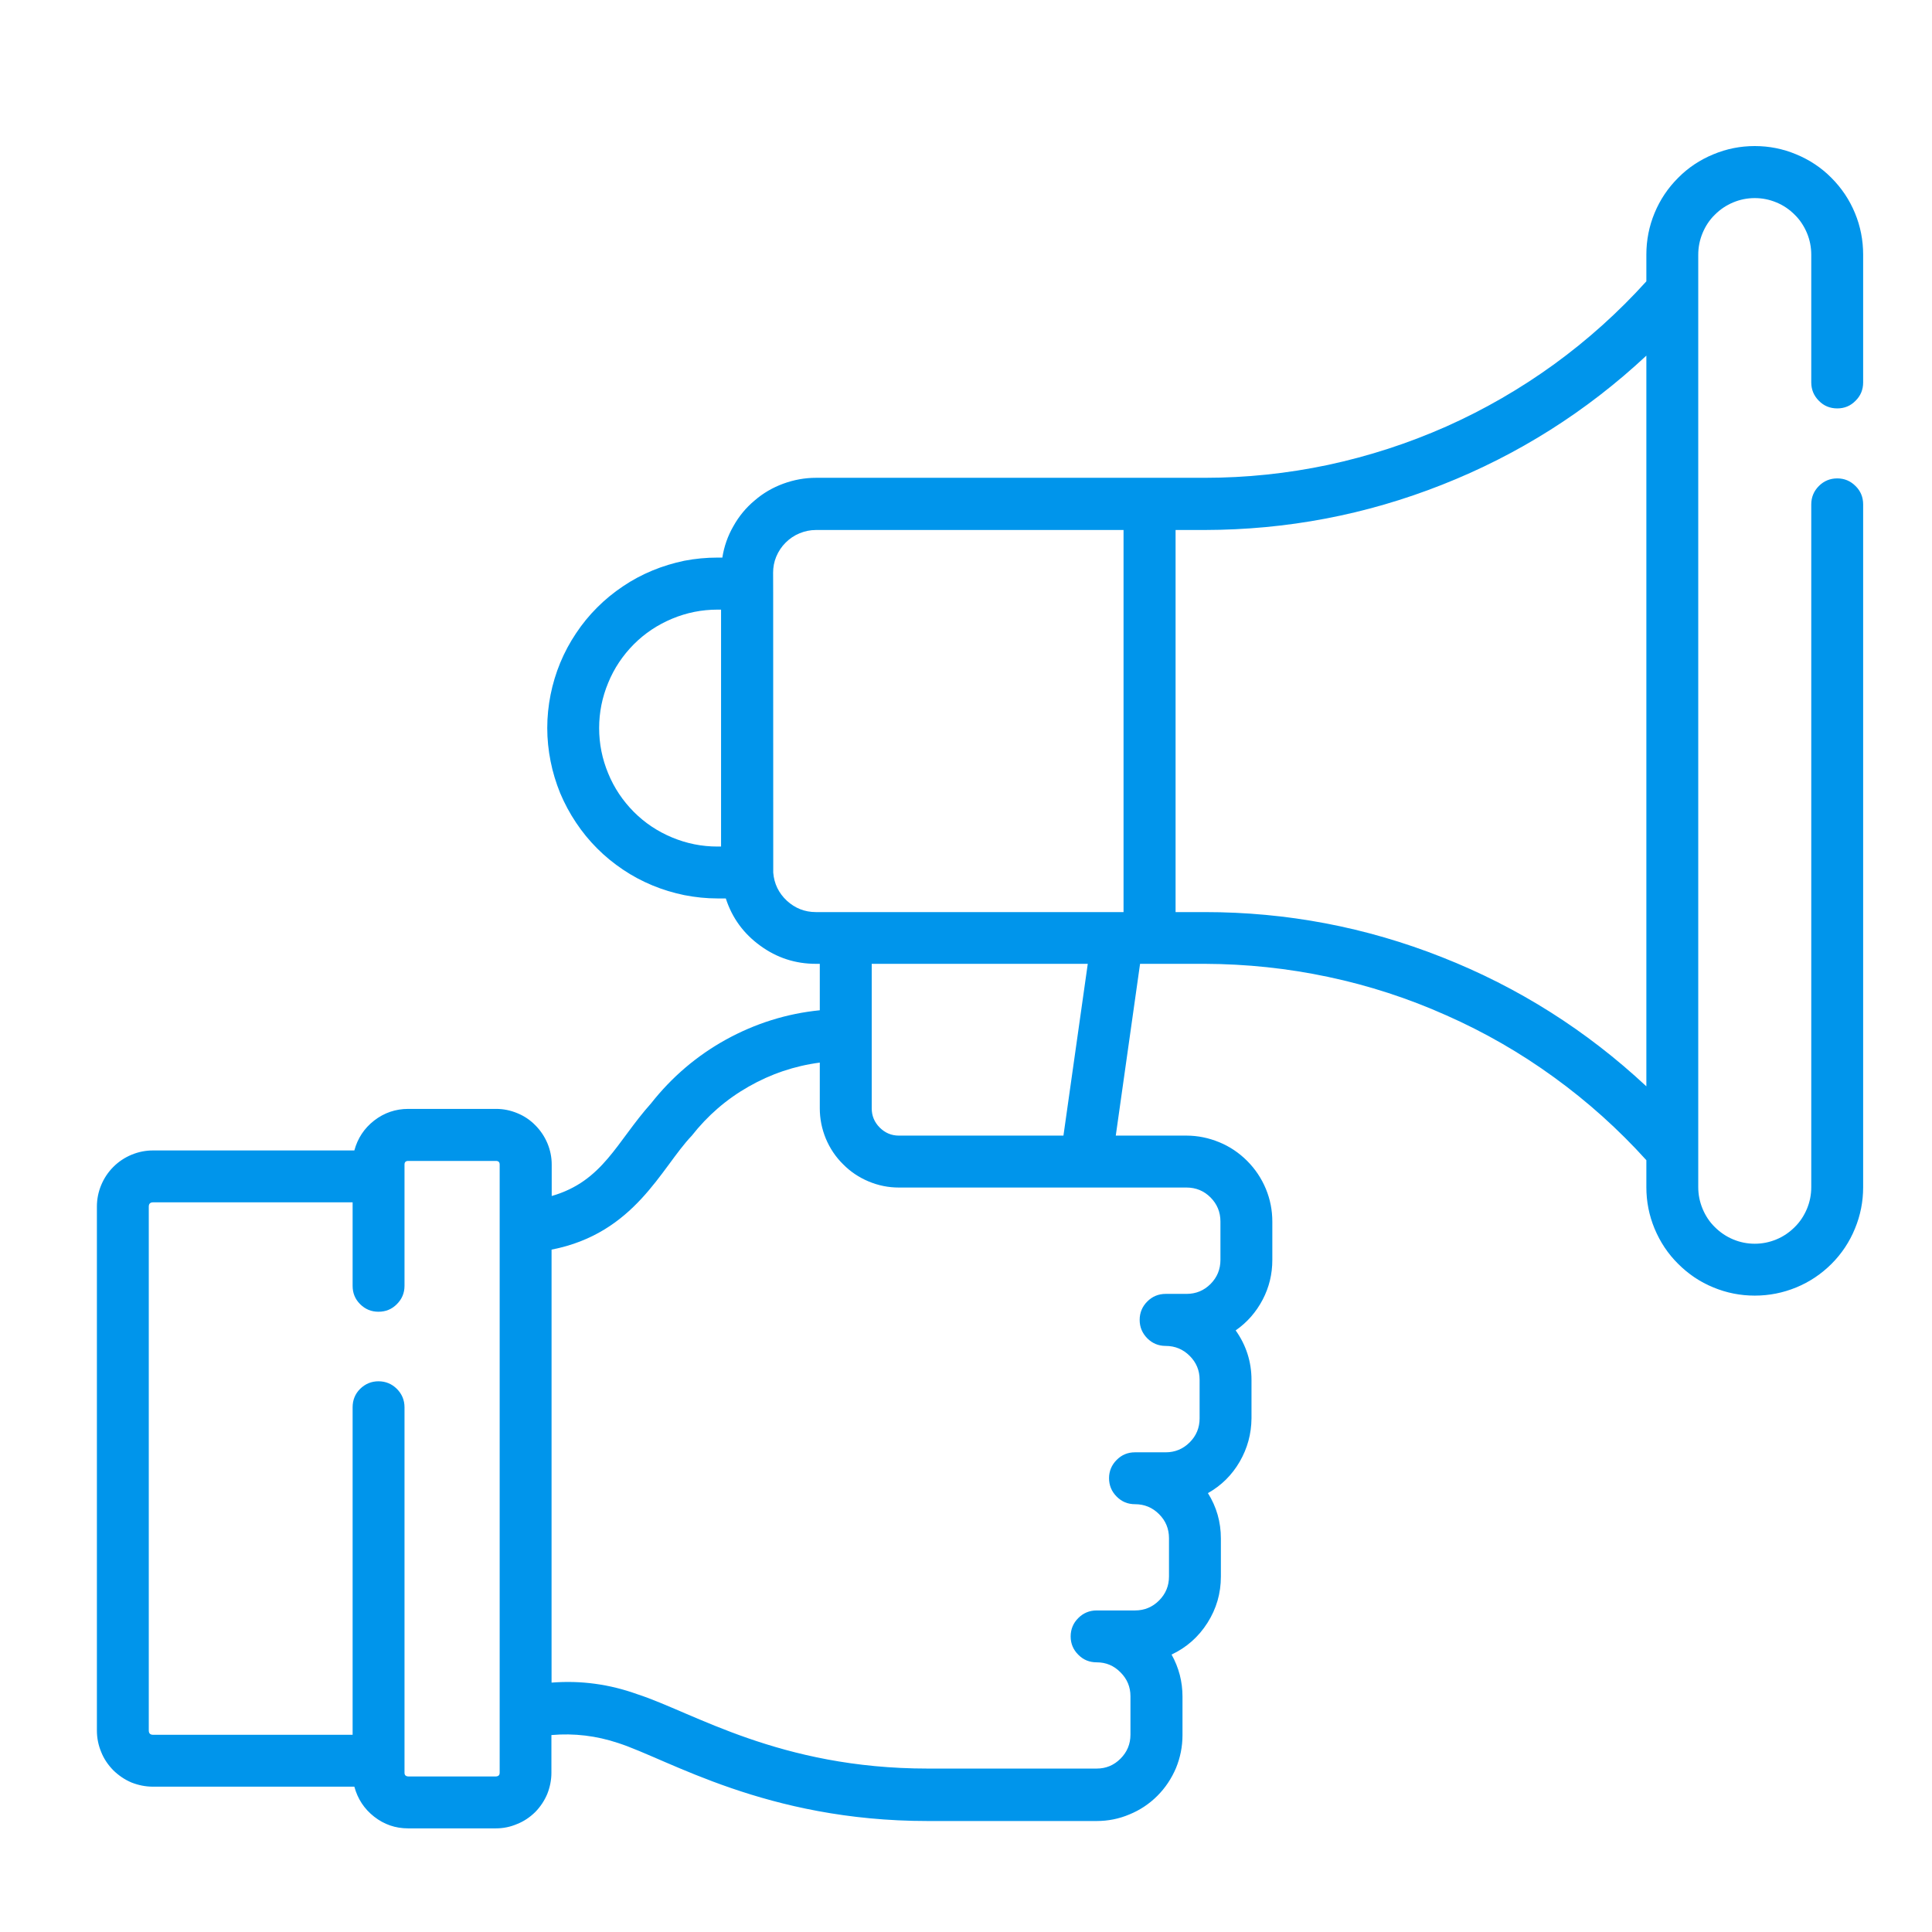 <svg xmlns="http://www.w3.org/2000/svg" xmlns:xlink="http://www.w3.org/1999/xlink" width="52.5" viewBox="0 0 52.5 52.5" height="52.5" preserveAspectRatio="xMidYMid meet"><defs><clipPath id="clip-0"><path d="M 2.633 3.953 L 50.633 3.953 L 50.633 49.703 L 2.633 49.703 Z M 2.633 3.953 " clip-rule="nonzero"></path></clipPath></defs><g clip-path="url(#clip-0)"><path fill="rgb(0%, 58.429%, 92.159%)" d="M 50.629 13.707 C 50.629 13.512 50.562 13.344 50.422 13.207 C 50.285 13.07 50.121 13 49.926 13 C 49.73 13 49.562 13.07 49.426 13.207 C 49.289 13.344 49.219 13.512 49.219 13.707 L 49.219 32.258 C 49.219 32.465 49.18 32.66 49.102 32.848 C 49.023 33.035 48.914 33.203 48.77 33.344 C 48.625 33.488 48.461 33.602 48.27 33.68 C 48.082 33.758 47.887 33.797 47.684 33.797 C 47.48 33.797 47.285 33.758 47.098 33.68 C 46.91 33.602 46.742 33.488 46.598 33.344 C 46.453 33.203 46.344 33.035 46.266 32.848 C 46.188 32.66 46.148 32.465 46.148 32.258 L 46.148 6.922 C 46.148 6.715 46.188 6.52 46.266 6.332 C 46.344 6.145 46.453 5.977 46.598 5.836 C 46.742 5.691 46.91 5.578 47.098 5.5 C 47.285 5.422 47.48 5.383 47.684 5.383 C 47.887 5.383 48.082 5.422 48.27 5.5 C 48.461 5.578 48.625 5.691 48.77 5.836 C 48.914 5.977 49.023 6.145 49.102 6.332 C 49.18 6.52 49.219 6.715 49.219 6.922 L 49.219 10.391 C 49.219 10.586 49.289 10.754 49.426 10.891 C 49.562 11.031 49.73 11.098 49.926 11.098 C 50.121 11.098 50.285 11.031 50.422 10.891 C 50.562 10.754 50.629 10.586 50.629 10.391 L 50.629 6.918 C 50.629 6.527 50.555 6.148 50.406 5.789 C 50.258 5.43 50.043 5.109 49.766 4.832 C 49.492 4.555 49.172 4.344 48.812 4.195 C 48.449 4.043 48.074 3.969 47.684 3.969 C 47.293 3.969 46.918 4.043 46.555 4.195 C 46.195 4.344 45.875 4.555 45.602 4.832 C 45.324 5.109 45.109 5.43 44.961 5.789 C 44.812 6.148 44.738 6.527 44.738 6.918 L 44.738 7.645 C 43.98 8.484 43.141 9.238 42.227 9.902 C 41.309 10.566 40.336 11.129 39.301 11.59 C 38.27 12.047 37.199 12.395 36.09 12.633 C 34.984 12.867 33.867 12.984 32.734 12.984 L 22.172 12.984 C 21.867 12.984 21.57 13.039 21.281 13.145 C 20.996 13.25 20.734 13.402 20.504 13.602 C 20.27 13.797 20.078 14.031 19.93 14.297 C 19.777 14.562 19.676 14.848 19.629 15.152 L 19.496 15.152 C 19.195 15.152 18.895 15.18 18.594 15.238 C 18.297 15.301 18.008 15.387 17.727 15.504 C 17.445 15.621 17.18 15.762 16.926 15.934 C 16.676 16.102 16.441 16.293 16.227 16.508 C 16.012 16.723 15.82 16.957 15.652 17.211 C 15.484 17.461 15.34 17.73 15.223 18.012 C 15.109 18.289 15.02 18.582 14.961 18.879 C 14.902 19.176 14.871 19.477 14.871 19.781 C 14.871 20.086 14.902 20.387 14.961 20.684 C 15.02 20.984 15.109 21.273 15.223 21.555 C 15.34 21.832 15.484 22.102 15.652 22.352 C 15.82 22.605 16.012 22.84 16.227 23.055 C 16.441 23.27 16.676 23.461 16.926 23.629 C 17.18 23.801 17.445 23.941 17.727 24.059 C 18.008 24.176 18.297 24.262 18.594 24.324 C 18.895 24.383 19.195 24.414 19.496 24.414 L 19.723 24.414 C 19.895 24.945 20.207 25.371 20.66 25.699 C 21.109 26.027 21.613 26.191 22.172 26.191 L 22.277 26.191 L 22.277 27.453 C 21.375 27.543 20.523 27.812 19.727 28.25 C 18.93 28.691 18.254 29.27 17.691 29.984 C 16.754 31.031 16.387 32.098 14.992 32.5 L 14.992 31.645 C 14.992 31.445 14.953 31.254 14.875 31.066 C 14.797 30.883 14.688 30.719 14.547 30.578 C 14.406 30.434 14.242 30.324 14.059 30.25 C 13.871 30.172 13.68 30.133 13.48 30.133 L 11.094 30.133 C 10.75 30.133 10.441 30.238 10.168 30.449 C 9.898 30.66 9.719 30.93 9.629 31.262 L 4.16 31.262 C 3.957 31.262 3.762 31.301 3.574 31.379 C 3.387 31.457 3.223 31.566 3.078 31.711 C 2.938 31.852 2.828 32.016 2.75 32.203 C 2.672 32.391 2.633 32.586 2.633 32.789 L 2.633 47.023 C 2.633 47.227 2.672 47.422 2.75 47.609 C 2.824 47.797 2.938 47.961 3.078 48.105 C 3.223 48.246 3.387 48.359 3.574 48.438 C 3.762 48.512 3.957 48.551 4.16 48.551 L 9.629 48.551 C 9.719 48.883 9.898 49.156 10.168 49.367 C 10.438 49.578 10.746 49.684 11.09 49.684 L 13.473 49.684 C 13.676 49.684 13.867 49.645 14.051 49.566 C 14.238 49.492 14.398 49.383 14.543 49.242 C 14.684 49.098 14.793 48.934 14.871 48.75 C 14.945 48.562 14.984 48.371 14.984 48.172 L 14.984 47.148 C 15.602 47.094 16.207 47.168 16.793 47.363 C 18.164 47.805 20.816 49.484 25.207 49.484 L 29.801 49.484 C 30.109 49.484 30.406 49.426 30.691 49.305 C 30.977 49.188 31.23 49.02 31.449 48.801 C 31.668 48.582 31.836 48.328 31.957 48.043 C 32.074 47.758 32.133 47.457 32.133 47.148 L 32.133 46.105 C 32.133 45.699 32.035 45.316 31.836 44.961 C 32.242 44.77 32.57 44.48 32.812 44.098 C 33.055 43.715 33.176 43.297 33.176 42.844 L 33.176 41.805 C 33.176 41.359 33.059 40.949 32.824 40.574 C 33.191 40.367 33.477 40.082 33.688 39.719 C 33.898 39.355 34.004 38.965 34.008 38.543 L 34.008 37.5 C 34.008 37.004 33.863 36.555 33.578 36.152 C 33.891 35.934 34.133 35.656 34.312 35.316 C 34.488 34.98 34.574 34.621 34.574 34.238 L 34.574 33.195 C 34.574 32.887 34.516 32.59 34.398 32.305 C 34.277 32.016 34.109 31.766 33.891 31.547 C 33.672 31.328 33.418 31.156 33.133 31.039 C 32.848 30.922 32.551 30.859 32.242 30.859 L 30.32 30.859 L 30.98 26.191 L 32.738 26.191 C 33.867 26.195 34.988 26.312 36.094 26.547 C 37.199 26.781 38.27 27.129 39.301 27.59 C 40.336 28.047 41.312 28.609 42.227 29.273 C 43.145 29.938 43.98 30.688 44.738 31.527 L 44.738 32.262 C 44.738 32.652 44.812 33.027 44.961 33.387 C 45.113 33.75 45.324 34.07 45.602 34.344 C 45.879 34.621 46.195 34.836 46.559 34.984 C 46.918 35.133 47.293 35.207 47.684 35.207 C 48.074 35.207 48.449 35.133 48.812 34.984 C 49.172 34.836 49.492 34.621 49.77 34.344 C 50.043 34.07 50.258 33.75 50.406 33.387 C 50.555 33.027 50.629 32.652 50.629 32.262 Z M 19.496 23.004 C 19.07 23.004 18.66 22.922 18.266 22.758 C 17.871 22.594 17.523 22.363 17.223 22.062 C 16.922 21.758 16.688 21.41 16.527 21.016 C 16.363 20.621 16.281 20.211 16.281 19.785 C 16.281 19.359 16.363 18.949 16.527 18.555 C 16.688 18.16 16.922 17.812 17.223 17.508 C 17.523 17.207 17.871 16.977 18.266 16.812 C 18.66 16.648 19.07 16.566 19.496 16.566 L 19.594 16.566 L 19.594 23.004 Z M 22.172 24.785 C 21.867 24.785 21.605 24.68 21.383 24.477 C 21.16 24.27 21.035 24.012 21.012 23.711 C 21.012 14.051 21.008 15.773 21.008 15.57 C 21.008 15.414 21.035 15.266 21.094 15.125 C 21.156 14.98 21.238 14.855 21.348 14.746 C 21.457 14.637 21.582 14.551 21.727 14.492 C 21.867 14.434 22.016 14.402 22.172 14.402 L 30.531 14.402 L 30.531 24.785 Z M 13.578 48.172 C 13.578 48.238 13.543 48.27 13.477 48.273 L 11.094 48.273 C 11.027 48.27 10.992 48.238 10.992 48.172 L 10.992 38.242 C 10.992 38.047 10.922 37.879 10.785 37.742 C 10.648 37.605 10.48 37.535 10.285 37.535 C 10.09 37.535 9.926 37.605 9.785 37.742 C 9.648 37.879 9.582 38.047 9.582 38.242 L 9.582 47.141 L 4.16 47.141 C 4.082 47.141 4.043 47.102 4.043 47.023 L 4.043 32.789 C 4.043 32.711 4.082 32.672 4.16 32.672 L 9.582 32.672 L 9.582 34.941 C 9.582 35.137 9.648 35.301 9.785 35.438 C 9.926 35.578 10.09 35.645 10.285 35.645 C 10.48 35.645 10.648 35.578 10.785 35.438 C 10.922 35.301 10.992 35.137 10.992 34.941 L 10.992 31.645 C 10.992 31.578 11.027 31.547 11.094 31.547 L 13.477 31.547 C 13.543 31.547 13.578 31.578 13.578 31.645 Z M 33.164 33.195 L 33.164 34.238 C 33.164 34.492 33.074 34.711 32.895 34.891 C 32.715 35.07 32.5 35.16 32.242 35.16 L 31.676 35.16 C 31.48 35.16 31.312 35.23 31.176 35.367 C 31.039 35.504 30.969 35.672 30.969 35.867 C 30.969 36.062 31.039 36.227 31.176 36.367 C 31.312 36.504 31.48 36.574 31.676 36.574 C 31.93 36.574 32.148 36.664 32.328 36.844 C 32.508 37.023 32.598 37.238 32.598 37.492 L 32.598 38.543 C 32.598 38.797 32.508 39.016 32.328 39.195 C 32.148 39.375 31.93 39.465 31.676 39.465 L 30.844 39.465 C 30.648 39.465 30.484 39.531 30.344 39.672 C 30.207 39.809 30.137 39.977 30.137 40.168 C 30.137 40.363 30.207 40.531 30.344 40.668 C 30.484 40.809 30.648 40.875 30.844 40.875 C 31.098 40.875 31.316 40.965 31.496 41.145 C 31.676 41.324 31.766 41.543 31.766 41.797 L 31.766 42.84 C 31.766 43.094 31.676 43.312 31.496 43.492 C 31.316 43.672 31.098 43.762 30.844 43.762 L 29.801 43.762 C 29.605 43.762 29.438 43.832 29.301 43.969 C 29.164 44.105 29.094 44.273 29.094 44.469 C 29.094 44.664 29.164 44.828 29.301 44.965 C 29.438 45.105 29.605 45.172 29.801 45.172 C 30.055 45.172 30.27 45.262 30.449 45.445 C 30.629 45.625 30.719 45.84 30.719 46.094 L 30.719 47.137 C 30.719 47.391 30.629 47.609 30.449 47.789 C 30.27 47.969 30.055 48.059 29.801 48.059 L 25.211 48.059 C 21.18 48.059 18.84 46.531 17.32 46.039 C 16.562 45.766 15.789 45.66 14.988 45.723 L 14.988 33.957 C 17.258 33.516 17.965 31.734 18.797 30.863 C 19.227 30.316 19.738 29.871 20.344 29.527 C 20.945 29.184 21.59 28.965 22.277 28.875 L 22.277 30.117 C 22.277 30.402 22.332 30.676 22.441 30.941 C 22.551 31.203 22.707 31.438 22.91 31.637 C 23.109 31.84 23.344 31.996 23.605 32.105 C 23.867 32.215 24.141 32.27 24.426 32.27 L 32.242 32.27 C 32.496 32.27 32.715 32.359 32.895 32.539 C 33.074 32.719 33.164 32.938 33.164 33.191 Z M 28.898 30.859 L 24.426 30.859 C 24.223 30.859 24.051 30.785 23.906 30.641 C 23.762 30.496 23.688 30.324 23.688 30.117 L 23.688 26.191 L 29.559 26.191 Z M 32.738 24.785 L 31.945 24.785 L 31.945 14.402 L 32.734 14.402 C 34.965 14.398 37.113 13.992 39.188 13.172 C 41.258 12.355 43.109 11.184 44.738 9.664 L 44.738 29.52 C 43.109 28 41.258 26.828 39.188 26.012 C 37.113 25.191 34.965 24.785 32.738 24.785 Z M 32.738 24.785 " fill-opacity="1" fill-rule="nonzero"></path></g></svg>